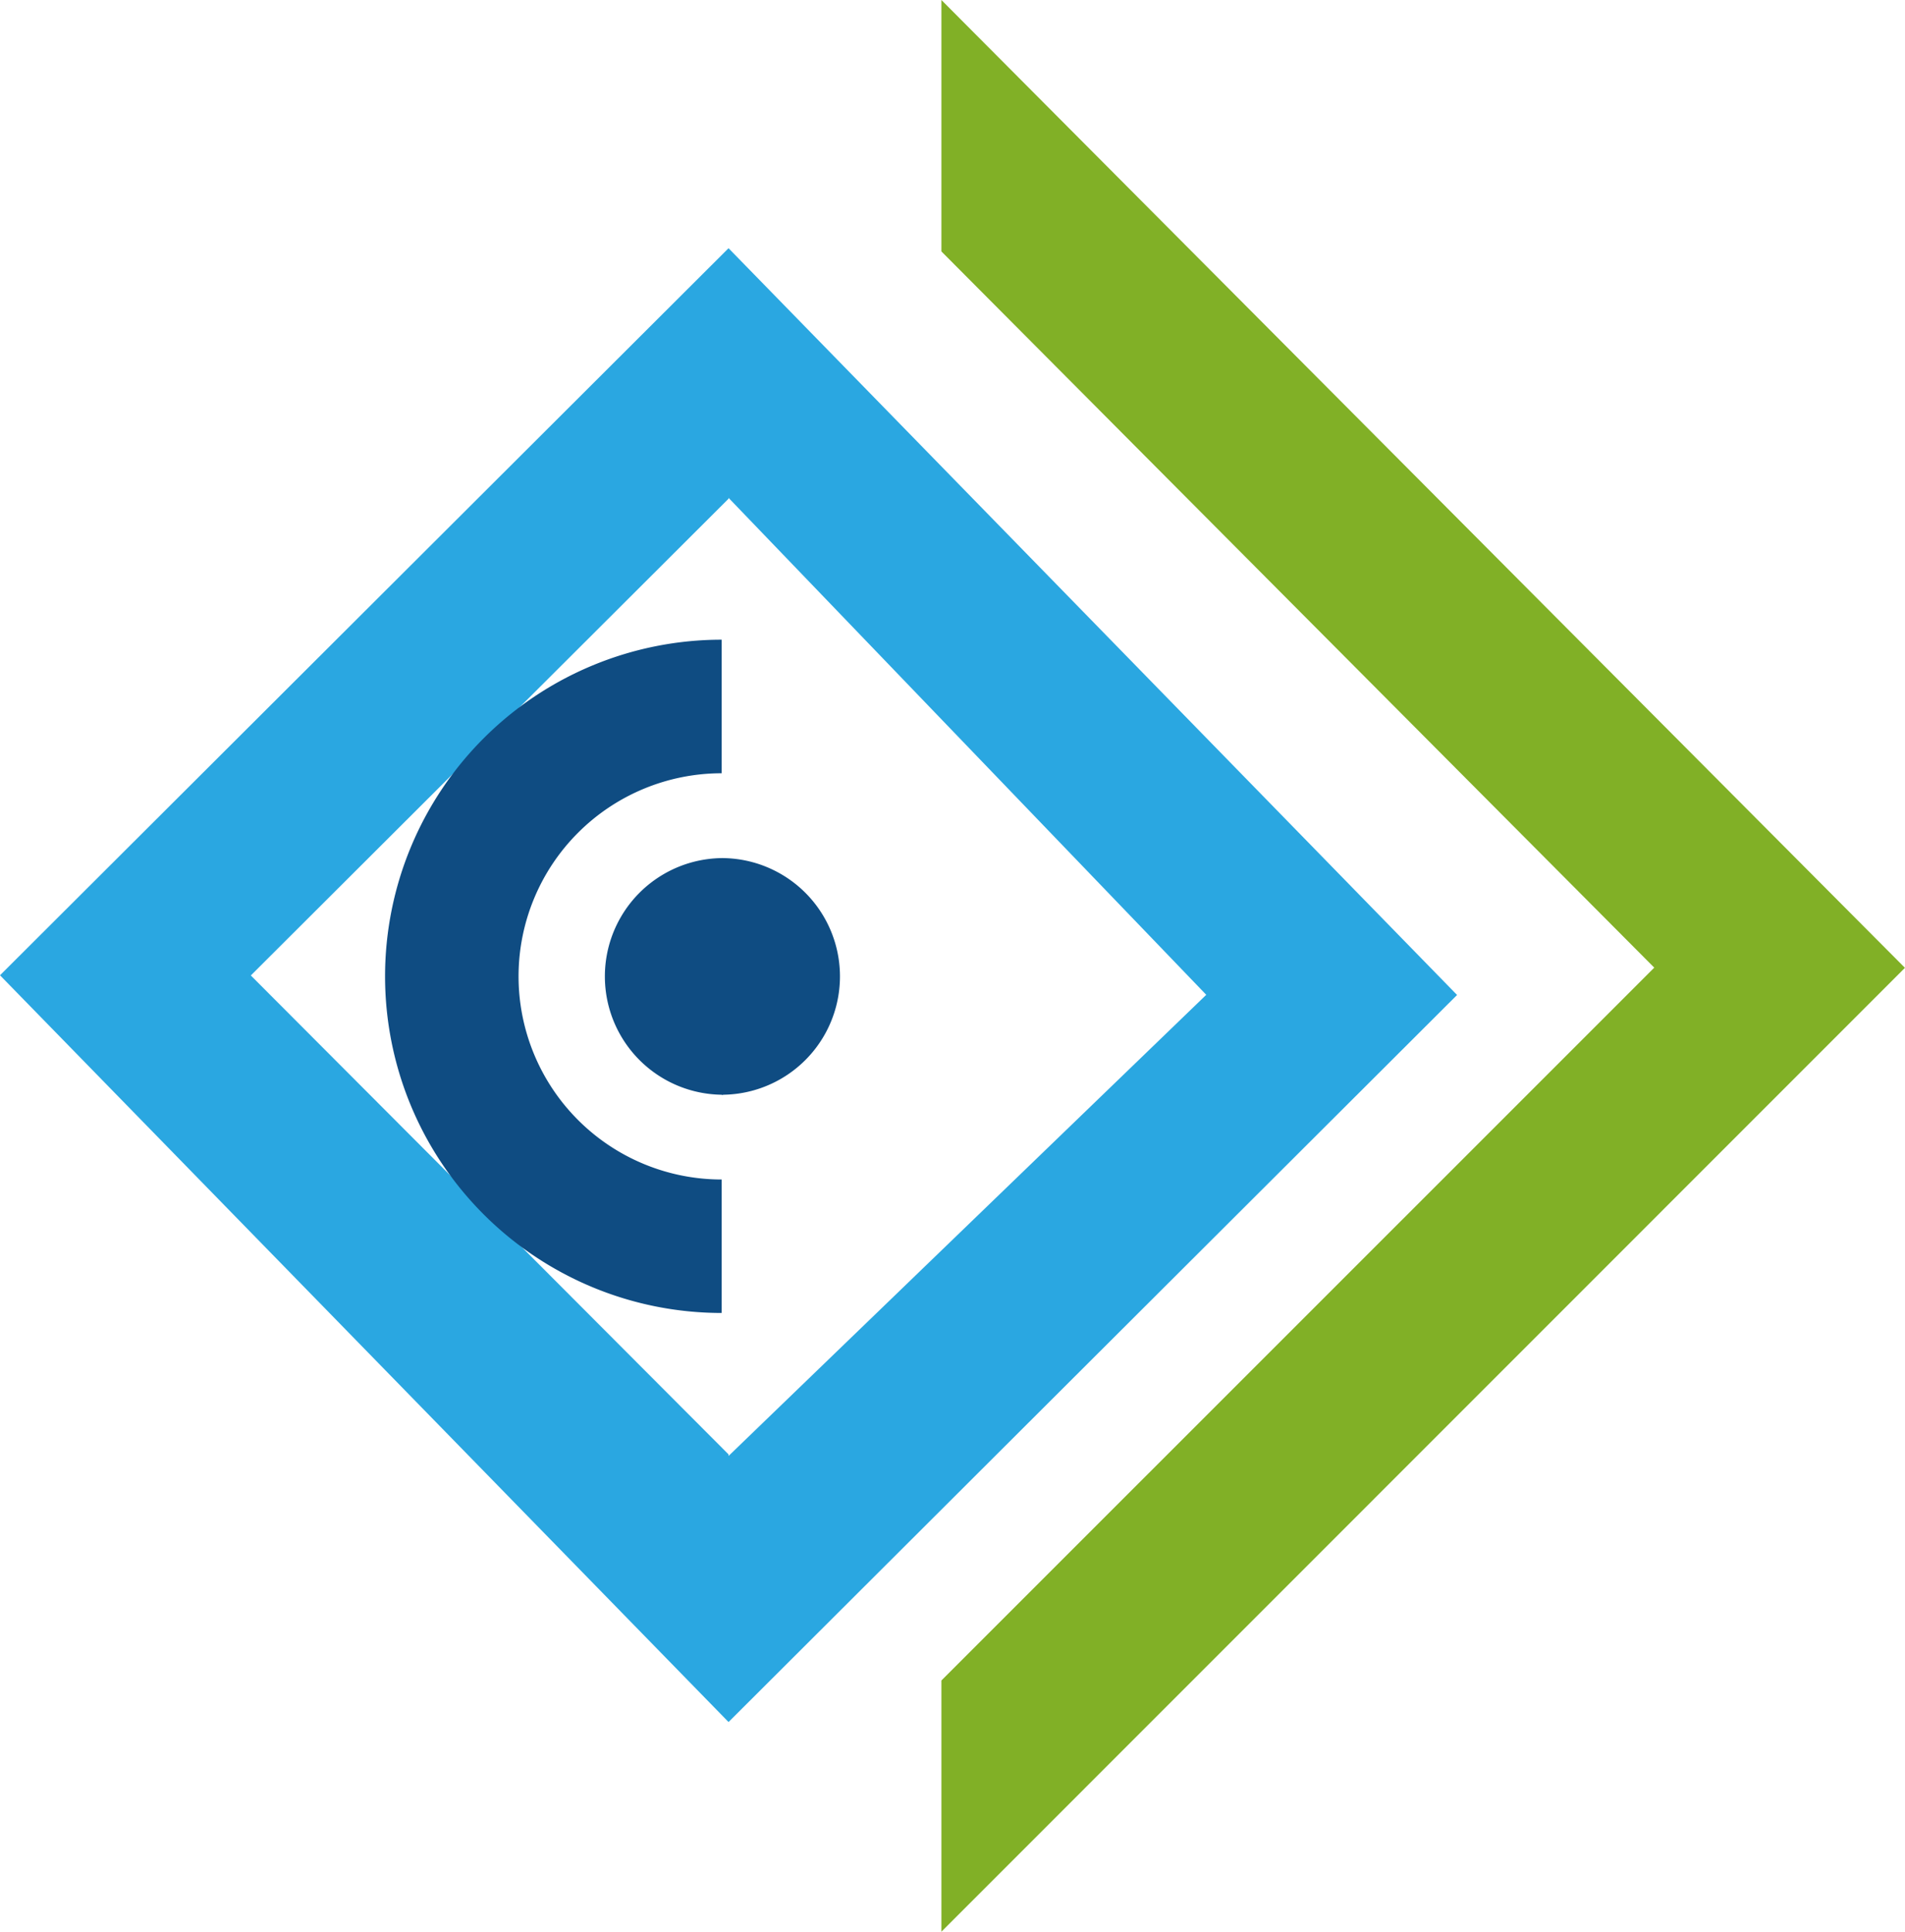 <svg xmlns="http://www.w3.org/2000/svg" xmlns:xlink="http://www.w3.org/1999/xlink" width="120.069" height="121.734" viewBox="0 0 120.069 121.734"><defs><clipPath id="clip-path"><rect id="Rettangolo_138" data-name="Rettangolo 138" width="120.068" height="121.734" fill="none"></rect></clipPath></defs><g id="Raggruppa_117" data-name="Raggruppa 117" transform="translate(0 0)"><path id="Tracciato_270" data-name="Tracciato 270" d="M45.919,90,15.809,59.819,45.919,29.777v-.056L76.028,61.038,45.919,90.1ZM0,59.808l45.919,47.059L91.837,61.049,45.919,13.99Z" transform="translate(0 1.652)" fill="#2aa7e1"></path><path id="Tracciato_271" data-name="Tracciato 271" d="M53.07,0V15.844L98,60.979,53.07,105.9v15.831L113.8,60.99Z" transform="translate(6.265)" fill="#81b026"></path><g id="Raggruppa_116" data-name="Raggruppa 116" transform="translate(0 0)"><g id="Raggruppa_115" data-name="Raggruppa 115" clip-path="url(#clip-path)"><path id="Tracciato_272" data-name="Tracciato 272" d="M41.555,63.278a7.456,7.456,0,1,1,0-14.913" transform="translate(4.026 5.71)" fill="#0f4c82"></path><path id="Tracciato_273" data-name="Tracciato 273" d="M40.682,48.365a7.456,7.456,0,1,1,0,14.913" transform="translate(4.803 5.71)" fill="#0f4c82"></path><path id="Tracciato_274" data-name="Tracciato 274" d="M42.921,36.06v8.412a12.8,12.8,0,1,0,0,25.6v8.411a21.214,21.214,0,1,1,0-42.428" transform="translate(2.563 4.257)" fill="#0f4c82"></path></g></g></g></svg>